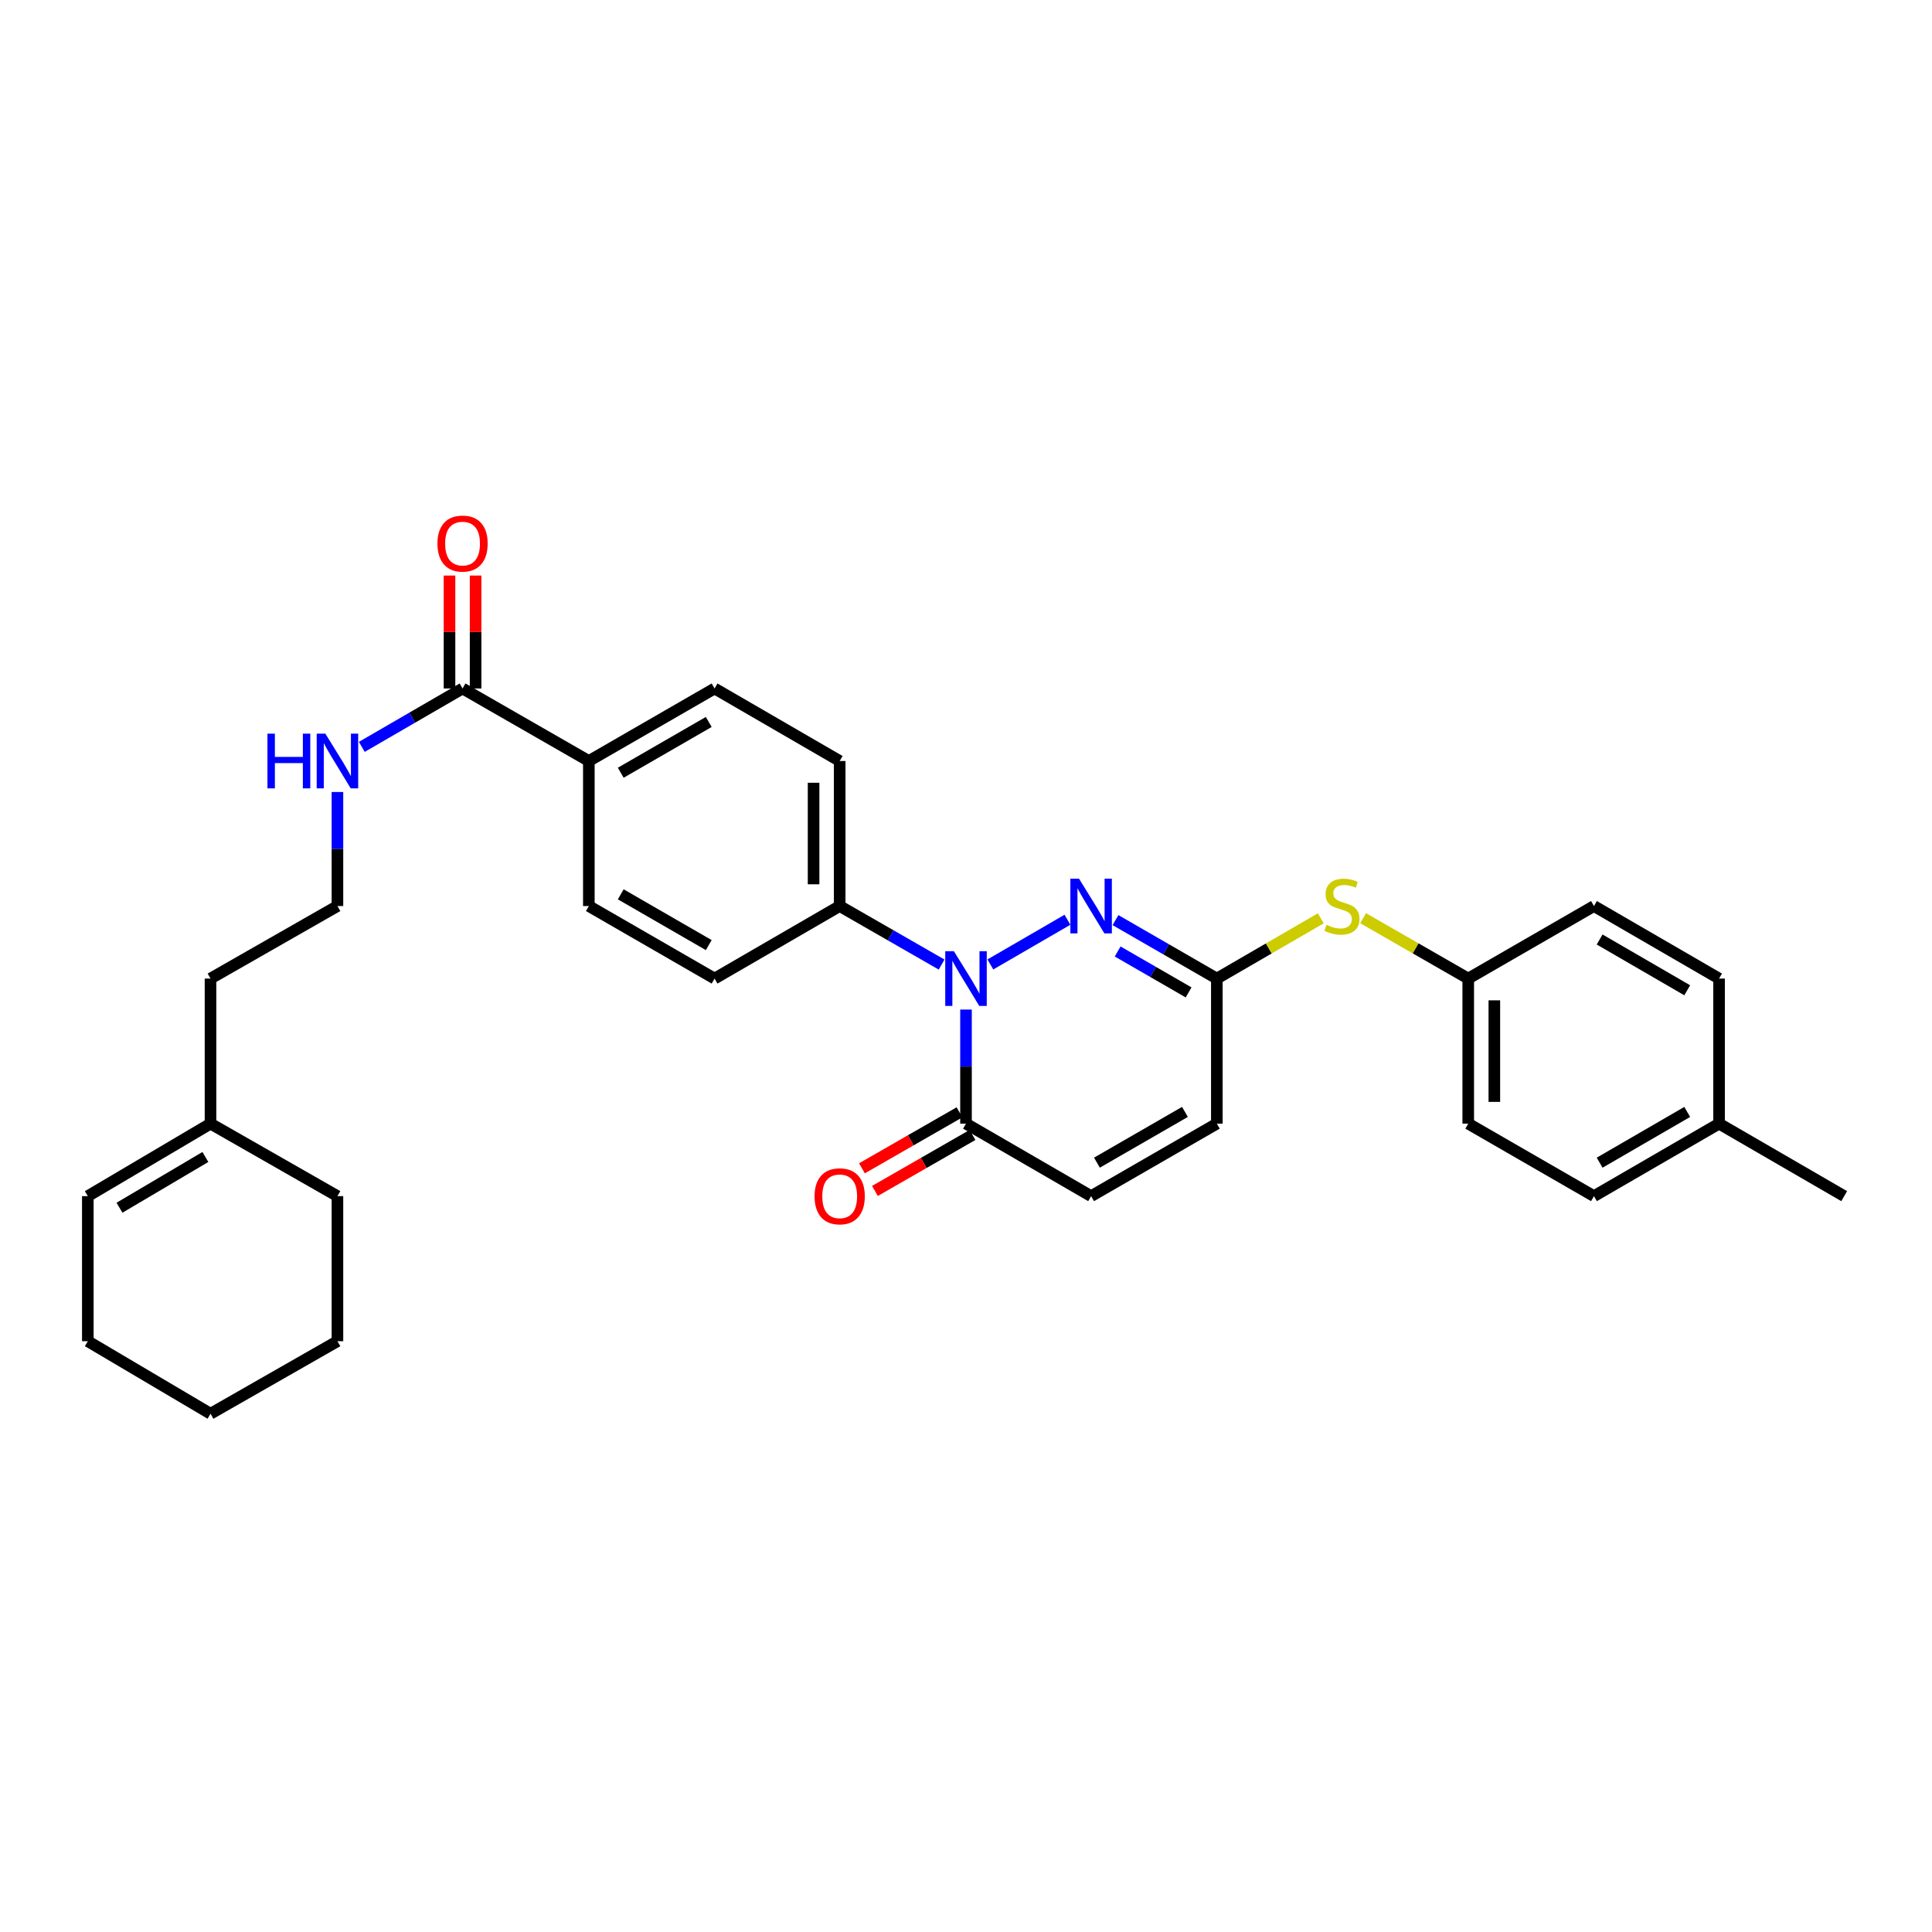 <?xml version='1.0' encoding='iso-8859-1'?>
<svg version='1.1' baseProfile='full'
              xmlns='http://www.w3.org/2000/svg'
                      xmlns:rdkit='http://www.rdkit.org/xml'
                      xmlns:xlink='http://www.w3.org/1999/xlink'
                  xml:space='preserve'
width='1000px' height='1000px' viewBox='0 0 1000 1000'>
<!-- END OF HEADER -->
<rect style='opacity:1.0;fill:#FFFFFF;stroke:none' width='1000' height='1000' x='0' y='0'> </rect>
<path class='bond-0' d='M 512.611,499.198 L 552.512,476.067' style='fill:none;fill-rule:evenodd;stroke:#0000FF;stroke-width:6px;stroke-linecap:butt;stroke-linejoin:miter;stroke-opacity:1' />
<path class='bond-1' d='M 500,522.546 L 500,552.07' style='fill:none;fill-rule:evenodd;stroke:#0000FF;stroke-width:6px;stroke-linecap:butt;stroke-linejoin:miter;stroke-opacity:1' />
<path class='bond-1' d='M 500,552.07 L 500,581.594' style='fill:none;fill-rule:evenodd;stroke:#000000;stroke-width:6px;stroke-linecap:butt;stroke-linejoin:miter;stroke-opacity:1' />
<path class='bond-6' d='M 487.375,499.26 L 460.997,484.113' style='fill:none;fill-rule:evenodd;stroke:#0000FF;stroke-width:6px;stroke-linecap:butt;stroke-linejoin:miter;stroke-opacity:1' />
<path class='bond-6' d='M 460.997,484.113 L 434.618,468.967' style='fill:none;fill-rule:evenodd;stroke:#000000;stroke-width:6px;stroke-linecap:butt;stroke-linejoin:miter;stroke-opacity:1' />
<path class='bond-2' d='M 577.377,476.246 L 603.606,491.378' style='fill:none;fill-rule:evenodd;stroke:#0000FF;stroke-width:6px;stroke-linecap:butt;stroke-linejoin:miter;stroke-opacity:1' />
<path class='bond-2' d='M 603.606,491.378 L 629.834,506.509' style='fill:none;fill-rule:evenodd;stroke:#000000;stroke-width:6px;stroke-linecap:butt;stroke-linejoin:miter;stroke-opacity:1' />
<path class='bond-2' d='M 578.496,492.485 L 596.856,503.077' style='fill:none;fill-rule:evenodd;stroke:#0000FF;stroke-width:6px;stroke-linecap:butt;stroke-linejoin:miter;stroke-opacity:1' />
<path class='bond-2' d='M 596.856,503.077 L 615.215,513.669' style='fill:none;fill-rule:evenodd;stroke:#000000;stroke-width:6px;stroke-linecap:butt;stroke-linejoin:miter;stroke-opacity:1' />
<path class='bond-3' d='M 500,581.594 L 564.759,619.121' style='fill:none;fill-rule:evenodd;stroke:#000000;stroke-width:6px;stroke-linecap:butt;stroke-linejoin:miter;stroke-opacity:1' />
<path class='bond-9' d='M 496.638,575.736 L 471.389,590.228' style='fill:none;fill-rule:evenodd;stroke:#000000;stroke-width:6px;stroke-linecap:butt;stroke-linejoin:miter;stroke-opacity:1' />
<path class='bond-9' d='M 471.389,590.228 L 446.141,604.72' style='fill:none;fill-rule:evenodd;stroke:#FF0000;stroke-width:6px;stroke-linecap:butt;stroke-linejoin:miter;stroke-opacity:1' />
<path class='bond-9' d='M 503.362,587.451 L 478.113,601.943' style='fill:none;fill-rule:evenodd;stroke:#000000;stroke-width:6px;stroke-linecap:butt;stroke-linejoin:miter;stroke-opacity:1' />
<path class='bond-9' d='M 478.113,601.943 L 452.865,616.435' style='fill:none;fill-rule:evenodd;stroke:#FF0000;stroke-width:6px;stroke-linecap:butt;stroke-linejoin:miter;stroke-opacity:1' />
<path class='bond-7' d='M 629.834,506.509 L 656.734,490.913' style='fill:none;fill-rule:evenodd;stroke:#000000;stroke-width:6px;stroke-linecap:butt;stroke-linejoin:miter;stroke-opacity:1' />
<path class='bond-7' d='M 656.734,490.913 L 683.634,475.316' style='fill:none;fill-rule:evenodd;stroke:#CCCC00;stroke-width:6px;stroke-linecap:butt;stroke-linejoin:miter;stroke-opacity:1' />
<path class='bond-32' d='M 629.834,506.509 L 629.834,581.594' style='fill:none;fill-rule:evenodd;stroke:#000000;stroke-width:6px;stroke-linecap:butt;stroke-linejoin:miter;stroke-opacity:1' />
<path class='bond-5' d='M 564.759,619.121 L 629.834,581.594' style='fill:none;fill-rule:evenodd;stroke:#000000;stroke-width:6px;stroke-linecap:butt;stroke-linejoin:miter;stroke-opacity:1' />
<path class='bond-5' d='M 567.773,601.791 L 613.325,575.522' style='fill:none;fill-rule:evenodd;stroke:#000000;stroke-width:6px;stroke-linecap:butt;stroke-linejoin:miter;stroke-opacity:1' />
<path class='bond-4' d='M 239.417,356.355 L 304.784,393.897' style='fill:none;fill-rule:evenodd;stroke:#000000;stroke-width:6px;stroke-linecap:butt;stroke-linejoin:miter;stroke-opacity:1' />
<path class='bond-11' d='M 246.171,356.355 L 246.171,327.131' style='fill:none;fill-rule:evenodd;stroke:#000000;stroke-width:6px;stroke-linecap:butt;stroke-linejoin:miter;stroke-opacity:1' />
<path class='bond-11' d='M 246.171,327.131 L 246.171,297.907' style='fill:none;fill-rule:evenodd;stroke:#FF0000;stroke-width:6px;stroke-linecap:butt;stroke-linejoin:miter;stroke-opacity:1' />
<path class='bond-11' d='M 232.664,356.355 L 232.664,327.131' style='fill:none;fill-rule:evenodd;stroke:#000000;stroke-width:6px;stroke-linecap:butt;stroke-linejoin:miter;stroke-opacity:1' />
<path class='bond-11' d='M 232.664,327.131 L 232.664,297.907' style='fill:none;fill-rule:evenodd;stroke:#FF0000;stroke-width:6px;stroke-linecap:butt;stroke-linejoin:miter;stroke-opacity:1' />
<path class='bond-16' d='M 239.417,356.355 L 213.343,371.47' style='fill:none;fill-rule:evenodd;stroke:#000000;stroke-width:6px;stroke-linecap:butt;stroke-linejoin:miter;stroke-opacity:1' />
<path class='bond-16' d='M 213.343,371.47 L 187.269,386.586' style='fill:none;fill-rule:evenodd;stroke:#0000FF;stroke-width:6px;stroke-linecap:butt;stroke-linejoin:miter;stroke-opacity:1' />
<path class='bond-12' d='M 434.618,468.967 L 434.618,393.897' style='fill:none;fill-rule:evenodd;stroke:#000000;stroke-width:6px;stroke-linecap:butt;stroke-linejoin:miter;stroke-opacity:1' />
<path class='bond-12' d='M 421.111,457.706 L 421.111,405.157' style='fill:none;fill-rule:evenodd;stroke:#000000;stroke-width:6px;stroke-linecap:butt;stroke-linejoin:miter;stroke-opacity:1' />
<path class='bond-13' d='M 434.618,468.967 L 369.859,506.509' style='fill:none;fill-rule:evenodd;stroke:#000000;stroke-width:6px;stroke-linecap:butt;stroke-linejoin:miter;stroke-opacity:1' />
<path class='bond-18' d='M 705.55,475.263 L 732.755,490.886' style='fill:none;fill-rule:evenodd;stroke:#CCCC00;stroke-width:6px;stroke-linecap:butt;stroke-linejoin:miter;stroke-opacity:1' />
<path class='bond-18' d='M 732.755,490.886 L 759.96,506.509' style='fill:none;fill-rule:evenodd;stroke:#000000;stroke-width:6px;stroke-linecap:butt;stroke-linejoin:miter;stroke-opacity:1' />
<path class='bond-8' d='M 304.784,393.897 L 304.784,468.967' style='fill:none;fill-rule:evenodd;stroke:#000000;stroke-width:6px;stroke-linecap:butt;stroke-linejoin:miter;stroke-opacity:1' />
<path class='bond-31' d='M 304.784,393.897 L 369.859,356.355' style='fill:none;fill-rule:evenodd;stroke:#000000;stroke-width:6px;stroke-linecap:butt;stroke-linejoin:miter;stroke-opacity:1' />
<path class='bond-31' d='M 321.295,399.965 L 366.847,373.686' style='fill:none;fill-rule:evenodd;stroke:#000000;stroke-width:6px;stroke-linecap:butt;stroke-linejoin:miter;stroke-opacity:1' />
<path class='bond-10' d='M 108.961,581.594 L 108.961,506.509' style='fill:none;fill-rule:evenodd;stroke:#000000;stroke-width:6px;stroke-linecap:butt;stroke-linejoin:miter;stroke-opacity:1' />
<path class='bond-17' d='M 108.961,581.594 L 45.455,619.121' style='fill:none;fill-rule:evenodd;stroke:#000000;stroke-width:6px;stroke-linecap:butt;stroke-linejoin:miter;stroke-opacity:1' />
<path class='bond-17' d='M 106.306,598.851 L 61.852,625.121' style='fill:none;fill-rule:evenodd;stroke:#000000;stroke-width:6px;stroke-linecap:butt;stroke-linejoin:miter;stroke-opacity:1' />
<path class='bond-26' d='M 108.961,581.594 L 174.658,619.121' style='fill:none;fill-rule:evenodd;stroke:#000000;stroke-width:6px;stroke-linecap:butt;stroke-linejoin:miter;stroke-opacity:1' />
<path class='bond-15' d='M 434.618,393.897 L 369.859,356.355' style='fill:none;fill-rule:evenodd;stroke:#000000;stroke-width:6px;stroke-linecap:butt;stroke-linejoin:miter;stroke-opacity:1' />
<path class='bond-14' d='M 369.859,506.509 L 304.784,468.967' style='fill:none;fill-rule:evenodd;stroke:#000000;stroke-width:6px;stroke-linecap:butt;stroke-linejoin:miter;stroke-opacity:1' />
<path class='bond-14' d='M 366.847,489.178 L 321.295,462.898' style='fill:none;fill-rule:evenodd;stroke:#000000;stroke-width:6px;stroke-linecap:butt;stroke-linejoin:miter;stroke-opacity:1' />
<path class='bond-22' d='M 174.658,409.934 L 174.658,439.45' style='fill:none;fill-rule:evenodd;stroke:#0000FF;stroke-width:6px;stroke-linecap:butt;stroke-linejoin:miter;stroke-opacity:1' />
<path class='bond-22' d='M 174.658,439.45 L 174.658,468.967' style='fill:none;fill-rule:evenodd;stroke:#000000;stroke-width:6px;stroke-linecap:butt;stroke-linejoin:miter;stroke-opacity:1' />
<path class='bond-27' d='M 45.455,619.121 L 45.455,694.206' style='fill:none;fill-rule:evenodd;stroke:#000000;stroke-width:6px;stroke-linecap:butt;stroke-linejoin:miter;stroke-opacity:1' />
<path class='bond-20' d='M 759.96,506.509 L 825.027,468.967' style='fill:none;fill-rule:evenodd;stroke:#000000;stroke-width:6px;stroke-linecap:butt;stroke-linejoin:miter;stroke-opacity:1' />
<path class='bond-21' d='M 759.96,506.509 L 759.96,581.594' style='fill:none;fill-rule:evenodd;stroke:#000000;stroke-width:6px;stroke-linecap:butt;stroke-linejoin:miter;stroke-opacity:1' />
<path class='bond-21' d='M 773.467,517.772 L 773.467,570.331' style='fill:none;fill-rule:evenodd;stroke:#000000;stroke-width:6px;stroke-linecap:butt;stroke-linejoin:miter;stroke-opacity:1' />
<path class='bond-19' d='M 889.786,581.594 L 825.027,619.121' style='fill:none;fill-rule:evenodd;stroke:#000000;stroke-width:6px;stroke-linecap:butt;stroke-linejoin:miter;stroke-opacity:1' />
<path class='bond-19' d='M 873.3,575.536 L 827.969,601.805' style='fill:none;fill-rule:evenodd;stroke:#000000;stroke-width:6px;stroke-linecap:butt;stroke-linejoin:miter;stroke-opacity:1' />
<path class='bond-28' d='M 889.786,581.594 L 954.545,619.121' style='fill:none;fill-rule:evenodd;stroke:#000000;stroke-width:6px;stroke-linecap:butt;stroke-linejoin:miter;stroke-opacity:1' />
<path class='bond-33' d='M 889.786,581.594 L 889.786,506.509' style='fill:none;fill-rule:evenodd;stroke:#000000;stroke-width:6px;stroke-linecap:butt;stroke-linejoin:miter;stroke-opacity:1' />
<path class='bond-23' d='M 825.027,468.967 L 889.786,506.509' style='fill:none;fill-rule:evenodd;stroke:#000000;stroke-width:6px;stroke-linecap:butt;stroke-linejoin:miter;stroke-opacity:1' />
<path class='bond-23' d='M 827.966,486.284 L 873.298,512.563' style='fill:none;fill-rule:evenodd;stroke:#000000;stroke-width:6px;stroke-linecap:butt;stroke-linejoin:miter;stroke-opacity:1' />
<path class='bond-24' d='M 759.96,581.594 L 825.027,619.121' style='fill:none;fill-rule:evenodd;stroke:#000000;stroke-width:6px;stroke-linecap:butt;stroke-linejoin:miter;stroke-opacity:1' />
<path class='bond-25' d='M 174.658,468.967 L 108.961,506.509' style='fill:none;fill-rule:evenodd;stroke:#000000;stroke-width:6px;stroke-linecap:butt;stroke-linejoin:miter;stroke-opacity:1' />
<path class='bond-29' d='M 174.658,619.121 L 174.658,694.206' style='fill:none;fill-rule:evenodd;stroke:#000000;stroke-width:6px;stroke-linecap:butt;stroke-linejoin:miter;stroke-opacity:1' />
<path class='bond-34' d='M 45.455,694.206 L 108.961,731.748' style='fill:none;fill-rule:evenodd;stroke:#000000;stroke-width:6px;stroke-linecap:butt;stroke-linejoin:miter;stroke-opacity:1' />
<path class='bond-30' d='M 174.658,694.206 L 108.961,731.748' style='fill:none;fill-rule:evenodd;stroke:#000000;stroke-width:6px;stroke-linecap:butt;stroke-linejoin:miter;stroke-opacity:1' />
<path  class='atom-0' d='M 493.74 492.349
L 503.02 507.349
Q 503.94 508.829, 505.42 511.509
Q 506.9 514.189, 506.98 514.349
L 506.98 492.349
L 510.74 492.349
L 510.74 520.669
L 506.86 520.669
L 496.9 504.269
Q 495.74 502.349, 494.5 500.149
Q 493.3 497.949, 492.94 497.269
L 492.94 520.669
L 489.26 520.669
L 489.26 492.349
L 493.74 492.349
' fill='#0000FF'/>
<path  class='atom-1' d='M 558.499 454.807
L 567.779 469.807
Q 568.699 471.287, 570.179 473.967
Q 571.659 476.647, 571.739 476.807
L 571.739 454.807
L 575.499 454.807
L 575.499 483.127
L 571.619 483.127
L 561.659 466.727
Q 560.499 464.807, 559.259 462.607
Q 558.059 460.407, 557.699 459.727
L 557.699 483.127
L 554.019 483.127
L 554.019 454.807
L 558.499 454.807
' fill='#0000FF'/>
<path  class='atom-8' d='M 686.585 478.687
Q 686.905 478.807, 688.225 479.367
Q 689.545 479.927, 690.985 480.287
Q 692.465 480.607, 693.905 480.607
Q 696.585 480.607, 698.145 479.327
Q 699.705 478.007, 699.705 475.727
Q 699.705 474.167, 698.905 473.207
Q 698.145 472.247, 696.945 471.727
Q 695.745 471.207, 693.745 470.607
Q 691.225 469.847, 689.705 469.127
Q 688.225 468.407, 687.145 466.887
Q 686.105 465.367, 686.105 462.807
Q 686.105 459.247, 688.505 457.047
Q 690.945 454.847, 695.745 454.847
Q 699.025 454.847, 702.745 456.407
L 701.825 459.487
Q 698.425 458.087, 695.865 458.087
Q 693.105 458.087, 691.585 459.247
Q 690.065 460.367, 690.105 462.327
Q 690.105 463.847, 690.865 464.767
Q 691.665 465.687, 692.785 466.207
Q 693.945 466.727, 695.865 467.327
Q 698.425 468.127, 699.945 468.927
Q 701.465 469.727, 702.545 471.367
Q 703.665 472.967, 703.665 475.727
Q 703.665 479.647, 701.025 481.767
Q 698.425 483.847, 694.065 483.847
Q 691.545 483.847, 689.625 483.287
Q 687.745 482.767, 685.505 481.847
L 686.585 478.687
' fill='#CCCC00'/>
<path  class='atom-10' d='M 421.618 619.201
Q 421.618 612.401, 424.978 608.601
Q 428.338 604.801, 434.618 604.801
Q 440.898 604.801, 444.258 608.601
Q 447.618 612.401, 447.618 619.201
Q 447.618 626.081, 444.218 630.001
Q 440.818 633.881, 434.618 633.881
Q 428.378 633.881, 424.978 630.001
Q 421.618 626.121, 421.618 619.201
M 434.618 630.681
Q 438.938 630.681, 441.258 627.801
Q 443.618 624.881, 443.618 619.201
Q 443.618 613.641, 441.258 610.841
Q 438.938 608.001, 434.618 608.001
Q 430.298 608.001, 427.938 610.801
Q 425.618 613.601, 425.618 619.201
Q 425.618 624.921, 427.938 627.801
Q 430.298 630.681, 434.618 630.681
' fill='#FF0000'/>
<path  class='atom-12' d='M 226.417 281.35
Q 226.417 274.55, 229.777 270.75
Q 233.137 266.95, 239.417 266.95
Q 245.697 266.95, 249.057 270.75
Q 252.417 274.55, 252.417 281.35
Q 252.417 288.23, 249.017 292.15
Q 245.617 296.03, 239.417 296.03
Q 233.177 296.03, 229.777 292.15
Q 226.417 288.27, 226.417 281.35
M 239.417 292.83
Q 243.737 292.83, 246.057 289.95
Q 248.417 287.03, 248.417 281.35
Q 248.417 275.79, 246.057 272.99
Q 243.737 270.15, 239.417 270.15
Q 235.097 270.15, 232.737 272.95
Q 230.417 275.75, 230.417 281.35
Q 230.417 287.07, 232.737 289.95
Q 235.097 292.83, 239.417 292.83
' fill='#FF0000'/>
<path  class='atom-17' d='M 138.438 379.737
L 142.278 379.737
L 142.278 391.777
L 156.758 391.777
L 156.758 379.737
L 160.598 379.737
L 160.598 408.057
L 156.758 408.057
L 156.758 394.977
L 142.278 394.977
L 142.278 408.057
L 138.438 408.057
L 138.438 379.737
' fill='#0000FF'/>
<path  class='atom-17' d='M 168.398 379.737
L 177.678 394.737
Q 178.598 396.217, 180.078 398.897
Q 181.558 401.577, 181.638 401.737
L 181.638 379.737
L 185.398 379.737
L 185.398 408.057
L 181.518 408.057
L 171.558 391.657
Q 170.398 389.737, 169.158 387.537
Q 167.958 385.337, 167.598 384.657
L 167.598 408.057
L 163.918 408.057
L 163.918 379.737
L 168.398 379.737
' fill='#0000FF'/>
</svg>
